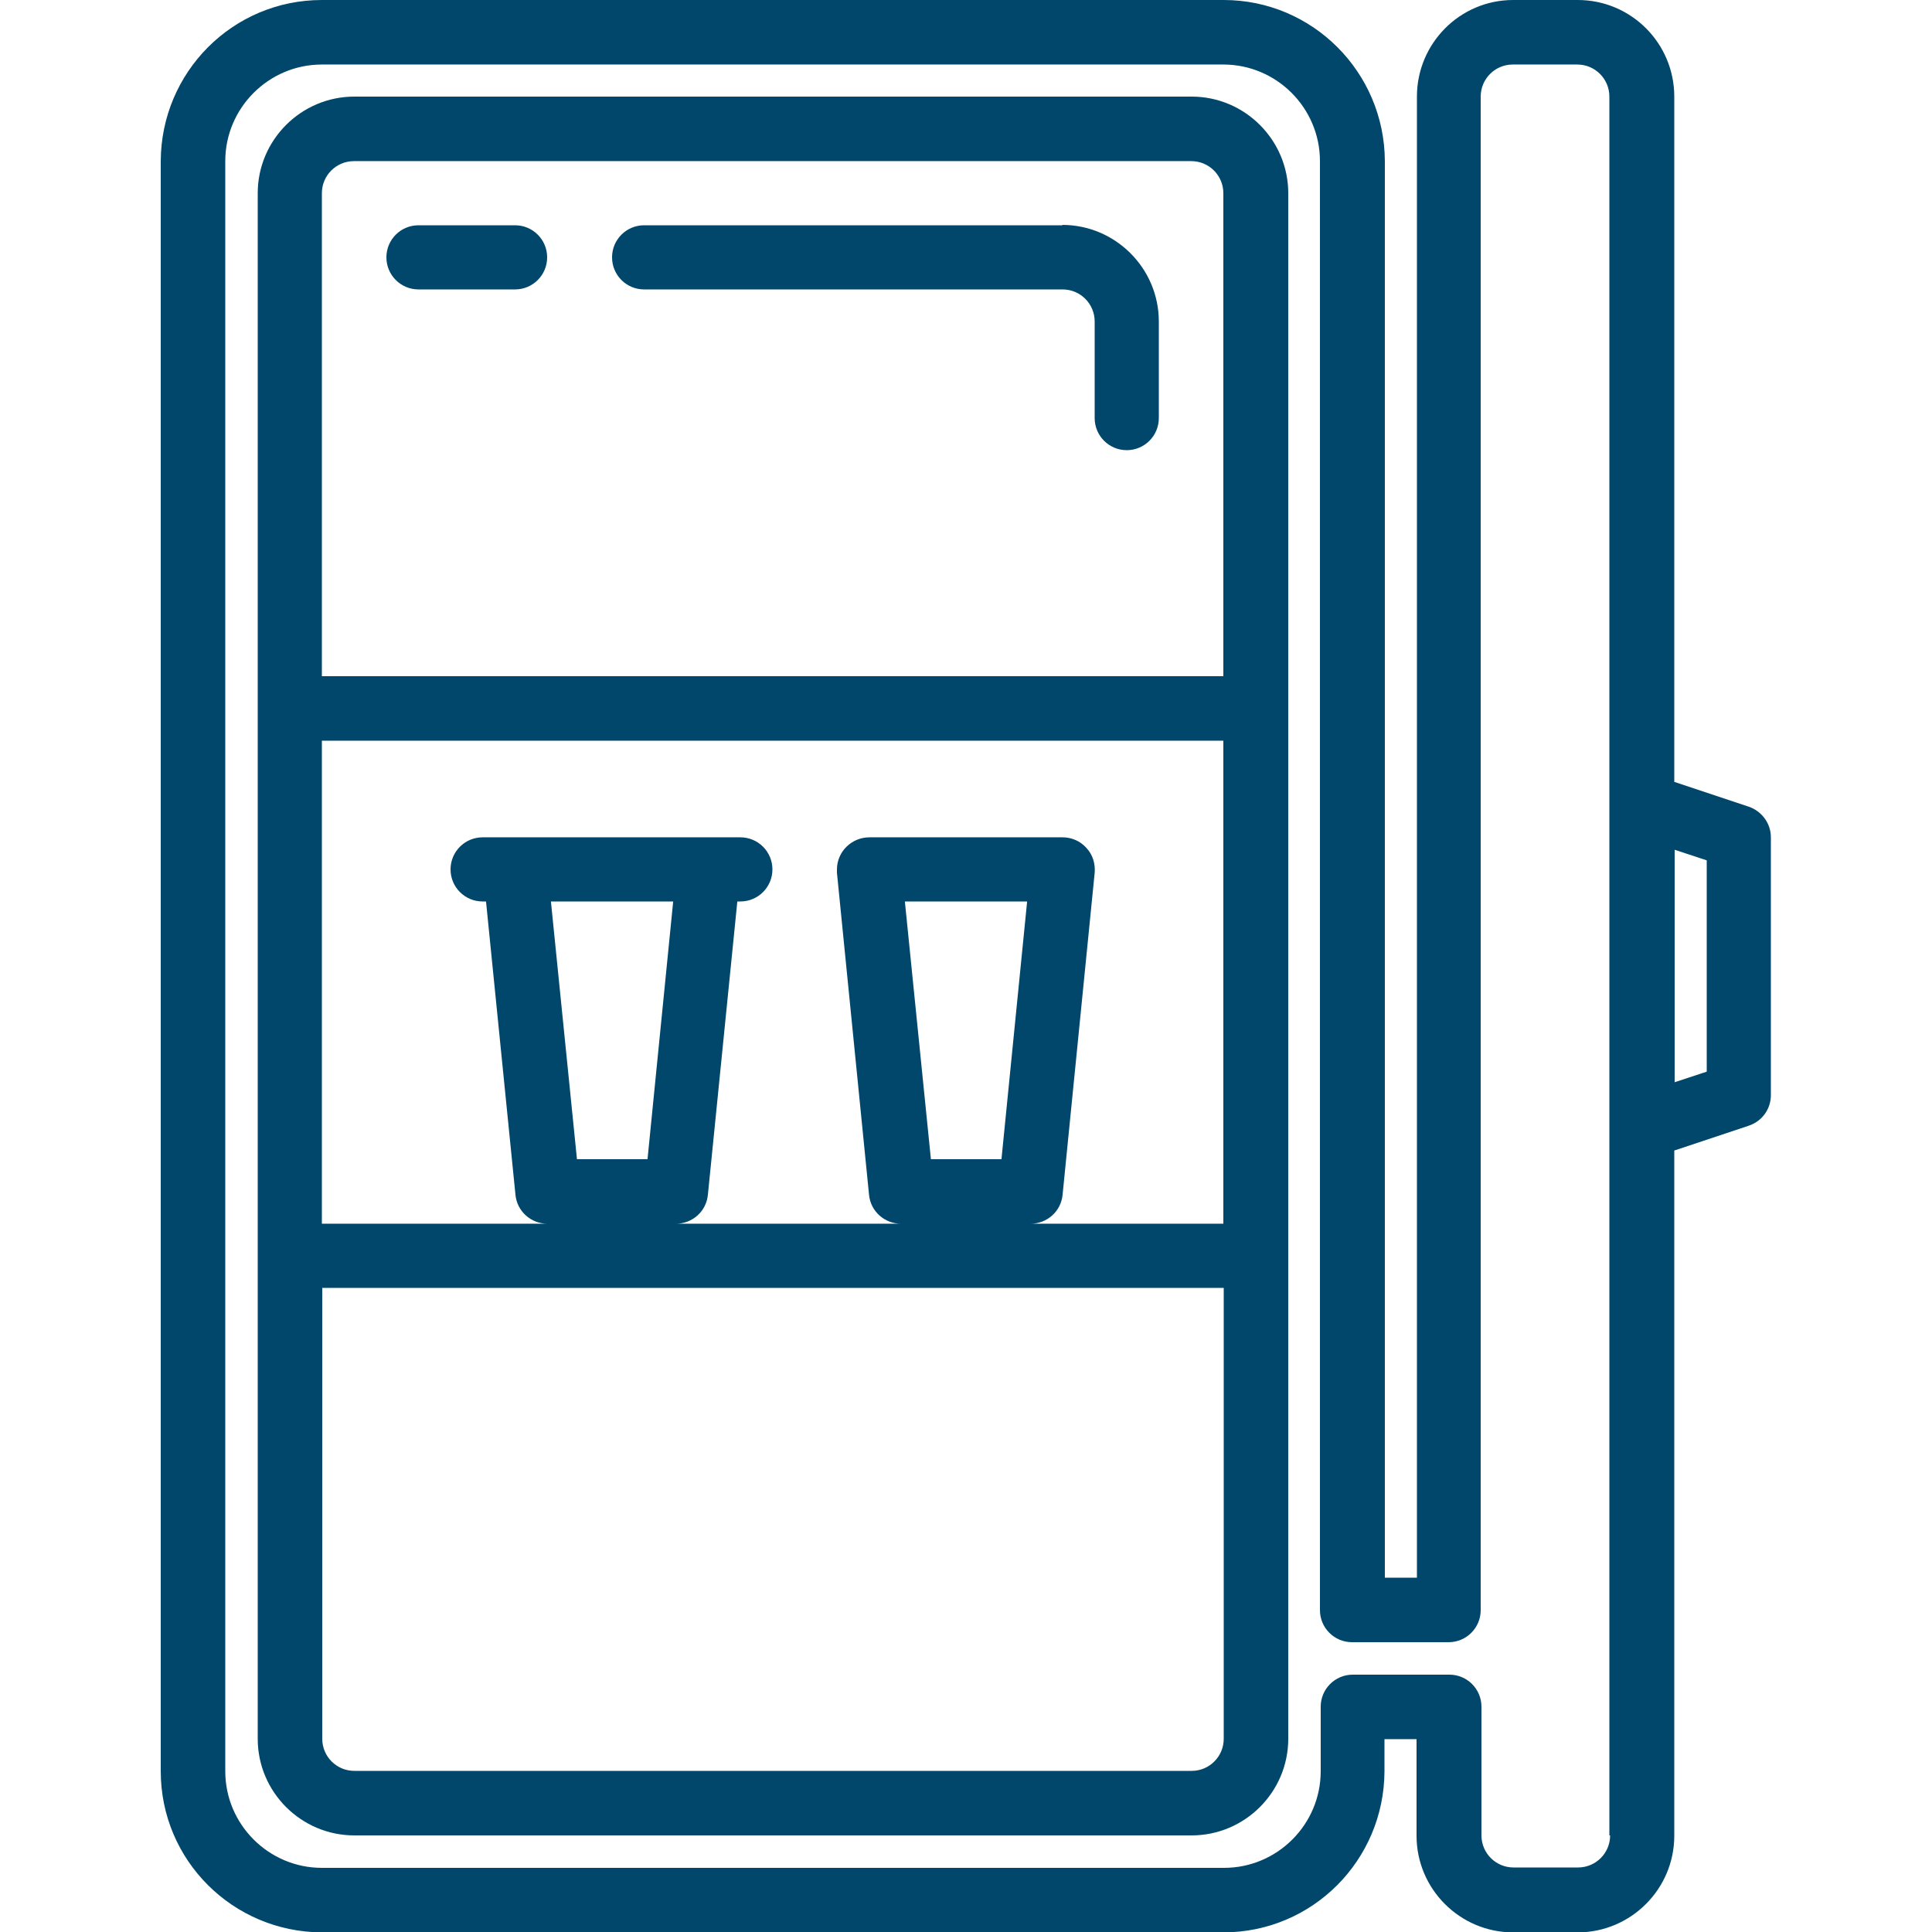 <?xml version="1.0" encoding="UTF-8"?>
<svg xmlns="http://www.w3.org/2000/svg" version="1.1" viewBox="0 0 512 512">
  <defs>
    <style>
      .cls-1 {
        fill: #00476b;
      }
    </style>
  </defs>
  <!-- Generator: Adobe Illustrator 28.6.0, SVG Export Plug-In . SVG Version: 1.2.0 Build 709)  -->
  <g>
    <g id="Capa_1">
      <path class="cls-1" d="M315.7,25.6H93.9c-14.1,0-25.6,11.5-25.6,25.6v409.6c0,14.1,11.5,25.6,25.6,25.6h221.9c14.1,0,25.6-11.5,25.6-25.6V51.2c0-14.1-11.5-25.6-25.6-25.6ZM324.3,460.8c0,4.7-3.8,8.5-8.5,8.5H93.9c-4.7,0-8.5-3.8-8.5-8.5v-119.5h238.9v119.5ZM146,238.9h32.4l-6.8,68.3h-18.7l-6.9-68.3ZM239.8,238.9h32.4l-6.8,68.3h-18.7l-6.9-68.3ZM324.3,324.3h-51.2c4.4,0,8.1-3.3,8.5-7.7l8.5-85.3c.2-2.4-.5-4.8-2.2-6.6-1.6-1.8-3.9-2.8-6.3-2.8h-51.2c-4.7,0-8.6,3.8-8.6,8.5,0,.3,0,.6,0,.9l8.5,85.3c.4,4.4,4.1,7.7,8.5,7.7h-59.7c4.4,0,8.1-3.3,8.5-7.7l7.8-77.7h.8c4.7,0,8.5-3.8,8.5-8.5s-3.8-8.5-8.5-8.5h-68.3c-4.7,0-8.5,3.8-8.5,8.5s3.8,8.5,8.5,8.5h.9l7.8,77.7c.4,4.4,4.1,7.7,8.5,7.7h-59.8v-128h238.9v128ZM324.3,179.2H85.3V51.2c0-4.7,3.8-8.5,8.5-8.5h221.9c4.7,0,8.5,3.8,8.5,8.5v128Z"/>
      <path class="cls-1" d="M463.5,213.8l-19.8-6.6V25.6C443.7,11.5,432.3,0,418.1,0h-17.1C386.9,0,375.5,11.5,375.5,25.6v392.5h-8.5V42.7C366.9,19.1,347.8,0,324.3,0H85.3c-23.6,0-42.6,19.1-42.7,42.7v426.7c0,23.6,19.1,42.6,42.7,42.7h238.9c23.6,0,42.6-19.1,42.7-42.7v-8.5h8.5v25.6c0,14.1,11.5,25.6,25.6,25.6h17.1c14.1,0,25.6-11.5,25.6-25.6v-181.6l19.8-6.6c3.5-1.2,5.8-4.4,5.8-8.1v-68.3c0-3.7-2.4-6.9-5.8-8.1ZM426.7,486.4c0,4.7-3.8,8.5-8.5,8.5h-17.1c-4.7,0-8.5-3.8-8.5-8.5v-34.1c0-4.7-3.8-8.5-8.5-8.5h-25.6c-4.7,0-8.5,3.8-8.5,8.5v17.1c0,14.1-11.5,25.6-25.6,25.6H85.3c-14.1,0-25.6-11.5-25.6-25.6V42.7c0-14.1,11.5-25.6,25.6-25.6h238.9c14.1,0,25.6,11.5,25.6,25.6v384c0,4.7,3.8,8.5,8.5,8.5h25.6c4.7,0,8.5-3.8,8.5-8.5V25.6c0-4.7,3.8-8.5,8.5-8.5h17.1c4.7,0,8.5,3.8,8.5,8.5v460.8ZM452.3,284l-8.5,2.8v-61.6l8.5,2.8v56Z"/>
      <path class="cls-1" d="M136.5,59.7h-25.6c-4.7,0-8.5,3.8-8.5,8.5s3.8,8.5,8.5,8.5h25.6c4.7,0,8.5-3.8,8.5-8.5s-3.8-8.5-8.5-8.5Z"/>
      <path class="cls-1" d="M281.6,59.7h-110.9c-4.7,0-8.5,3.8-8.5,8.5s3.8,8.5,8.5,8.5h110.9c4.7,0,8.5,3.8,8.5,8.5v25.6c0,4.7,3.8,8.5,8.5,8.5s8.5-3.8,8.5-8.5v-25.6c0-14.1-11.5-25.6-25.6-25.6Z"/>
    </g>
  </g>
</svg>